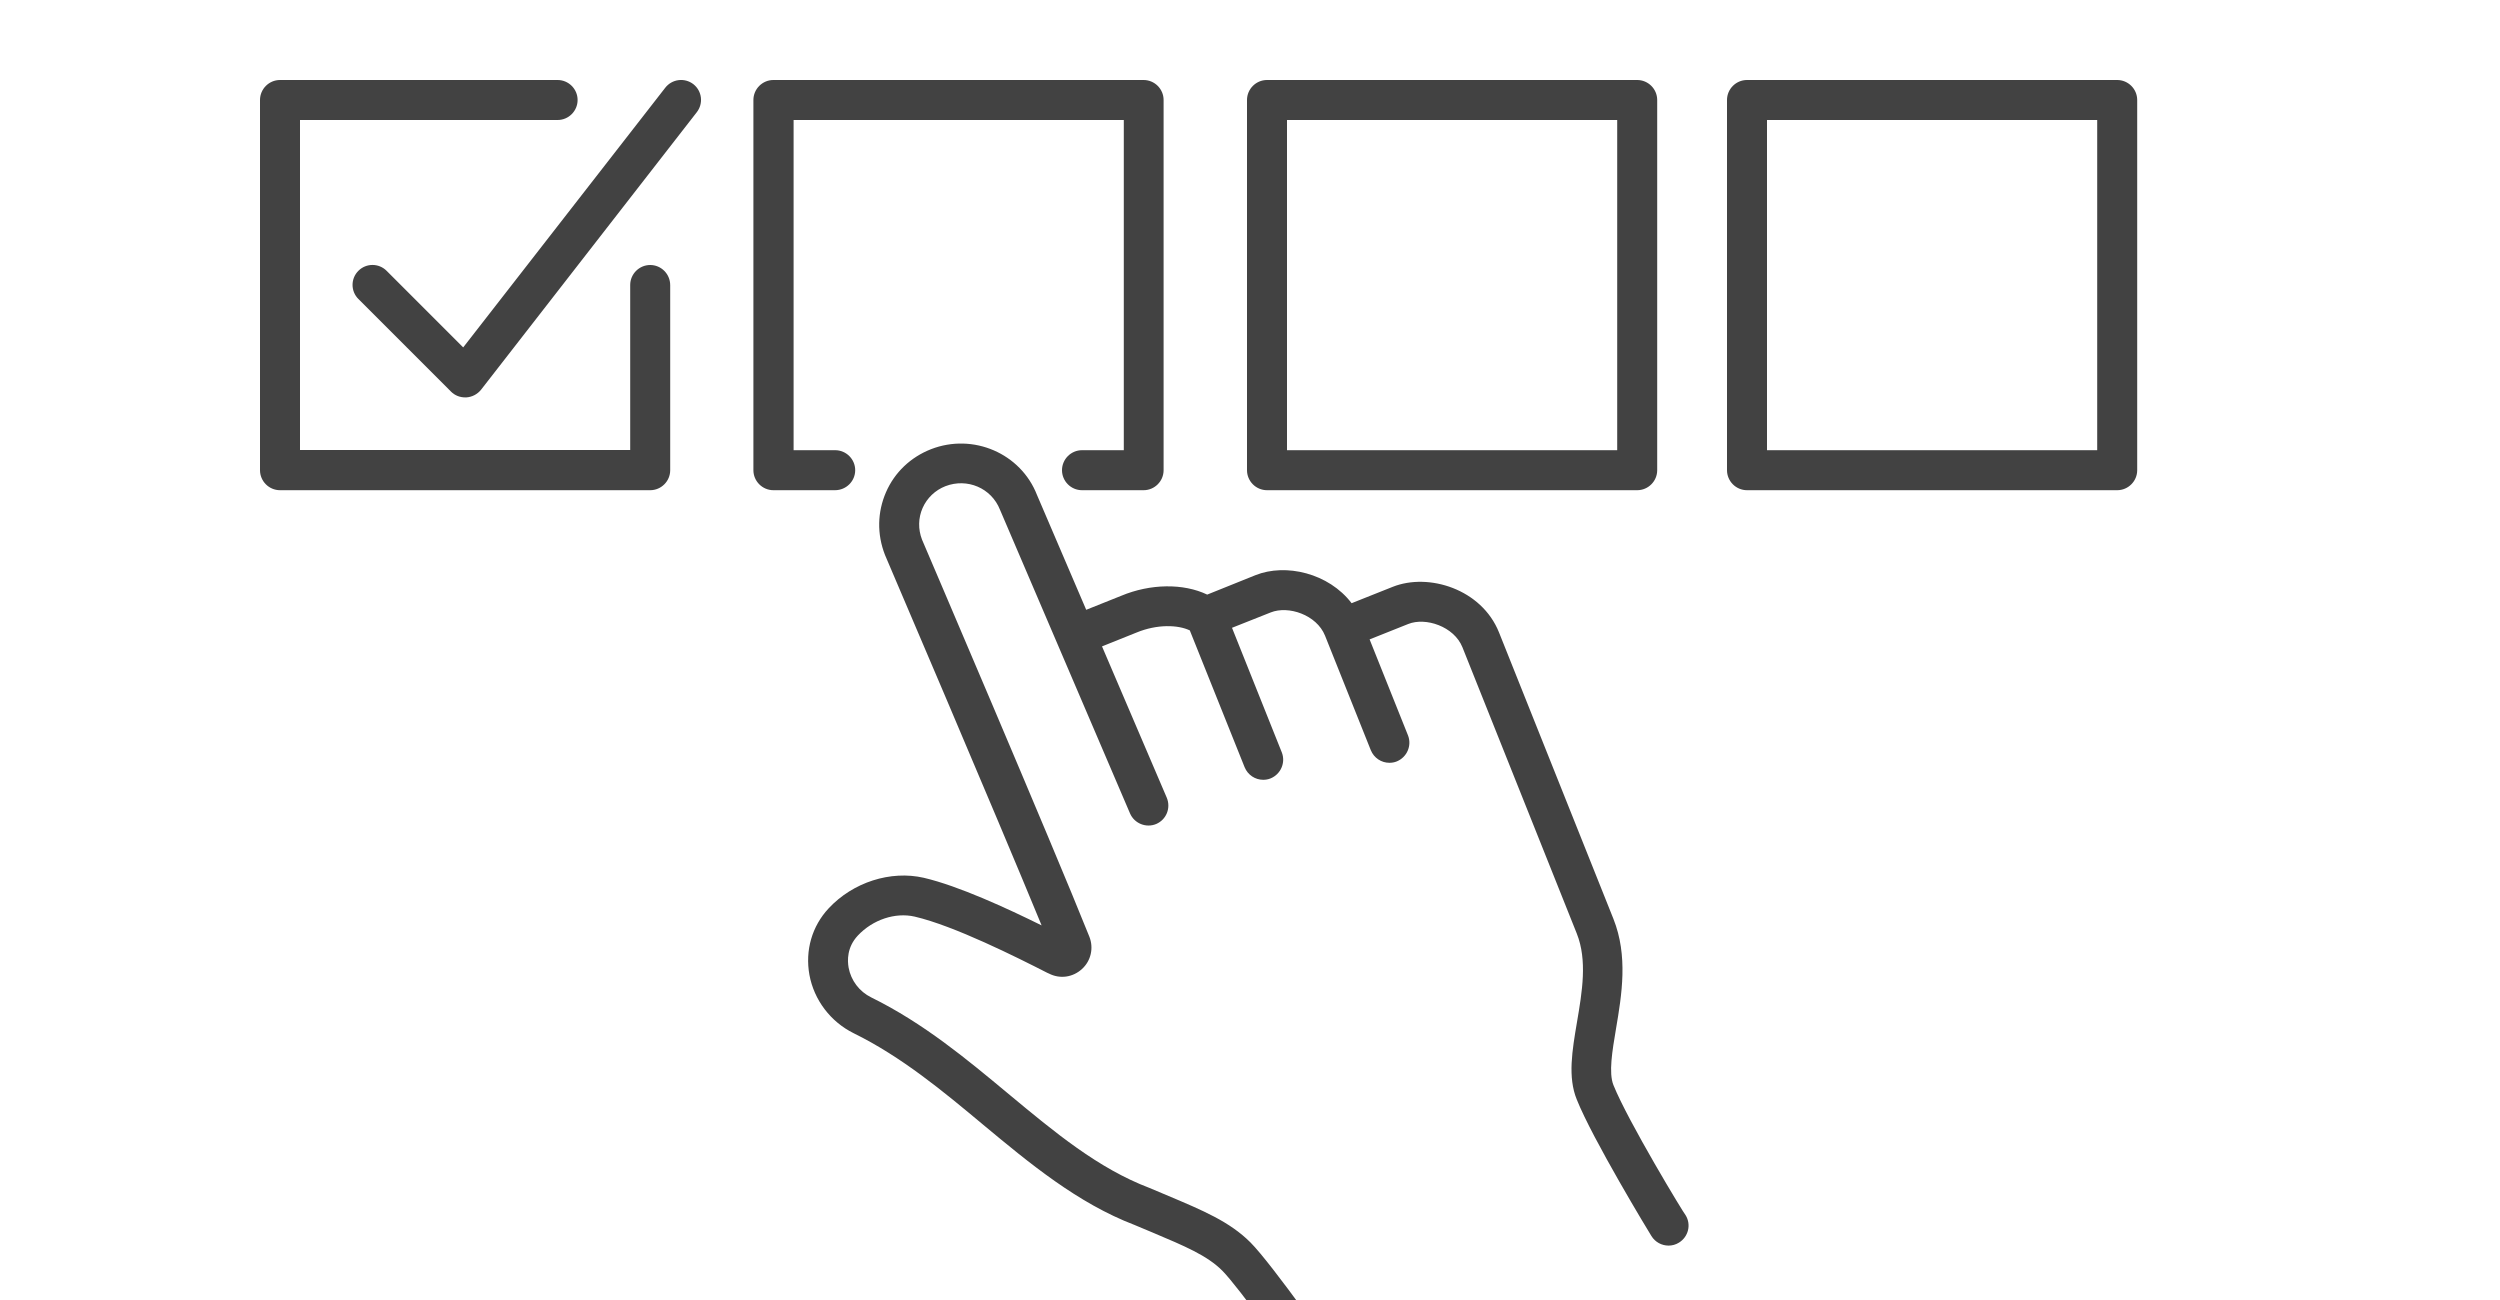 <?xml version="1.0" encoding="utf-8"?>
<!-- Generator: Adobe Illustrator 25.2.3, SVG Export Plug-In . SVG Version: 6.00 Build 0)  -->
<svg version="1.1" id="Layer_1" xmlns="http://www.w3.org/2000/svg" xmlns:xlink="http://www.w3.org/1999/xlink" x="0px" y="0px"
	 viewBox="0 0 125 65" style="enable-background:new 0 0 125 65;" xml:space="preserve">
<style type="text/css">
	.st0{fill:#424242;}
</style>
<g>
	<path class="st0" d="M80.67,54.25c-0.24-0.61-0.06-1.68,0.13-2.81c0.29-1.71,0.61-3.64-0.13-5.5l-5.72-14.32
		c-0.87-2.17-3.52-2.99-5.31-2.28l-2.06,0.82c-1.14-1.5-3.29-2.01-4.81-1.4l-2.41,0.97c-1.19-0.57-2.84-0.55-4.3,0.06l-1.75,0.7
		l-2.46-5.74c-0.81-2.08-3.19-3.11-5.3-2.29c-1.02,0.4-1.82,1.16-2.25,2.15c-0.43,0.99-0.46,2.09-0.05,3.14
		c0.06,0.14,5.51,12.88,7.83,18.52c-1.72-0.85-4.14-1.97-5.89-2.38c-1.66-0.38-3.54,0.22-4.76,1.53c-0.83,0.89-1.18,2.1-0.96,3.32
		c0.23,1.26,1.06,2.35,2.21,2.92c2.4,1.18,4.47,2.9,6.47,4.57c2.32,1.93,4.73,3.93,7.58,5.02l0.93,0.39
		c1.56,0.66,2.69,1.13,3.45,1.89c0.82,0.82,3.54,4.63,4.51,6.03c0.19,0.28,0.51,0.43,0.82,0.43c0.2,0,0.4-0.06,0.57-0.18
		c0.45-0.32,0.56-0.94,0.25-1.39c-0.37-0.53-3.65-5.21-4.74-6.3c-1.04-1.04-2.39-1.6-4.09-2.32l-0.95-0.4
		c-2.58-0.98-4.75-2.79-7.05-4.7c-2.09-1.74-4.25-3.54-6.87-4.83c-0.59-0.29-1.01-0.84-1.13-1.49c-0.06-0.35-0.09-1.01,0.46-1.6
		c0.75-0.8,1.87-1.17,2.84-0.95c1.98,0.46,5.12,2.04,6.63,2.81l0.09,0.04c0.55,0.28,1.19,0.19,1.65-0.23
		c0.45-0.41,0.59-1.05,0.37-1.61c-1.85-4.63-8.32-19.74-8.37-19.86c-0.2-0.52-0.19-1.08,0.03-1.58c0.22-0.5,0.63-0.89,1.14-1.09
		c1.09-0.42,2.3,0.09,2.73,1.18l6.5,15.18c0.22,0.51,0.81,0.74,1.31,0.53c0.51-0.22,0.74-0.8,0.53-1.31l-3.24-7.57l1.72-0.69
		c1.04-0.43,2.08-0.39,2.67-0.11l2.74,6.84c0.16,0.39,0.53,0.63,0.93,0.63c0.12,0,0.25-0.02,0.37-0.07c0.51-0.21,0.76-0.79,0.56-1.3
		l-2.49-6.23l1.94-0.77c0.88-0.35,2.29,0.12,2.71,1.16c0,0,0,0,0,0l2.29,5.73c0.16,0.39,0.53,0.63,0.93,0.63
		c0.12,0,0.25-0.02,0.37-0.07c0.51-0.21,0.76-0.79,0.56-1.3l-1.92-4.8l1.93-0.77c0.87-0.35,2.29,0.12,2.71,1.16l5.72,14.32
		c0.53,1.33,0.27,2.9,0.01,4.42c-0.24,1.42-0.47,2.76-0.01,3.88c0.79,1.98,3.61,6.63,3.73,6.82c0.19,0.31,0.52,0.48,0.86,0.48
		c0.18,0,0.36-0.05,0.52-0.15c0.47-0.29,0.62-0.9,0.33-1.37C84.22,60.72,81.4,56.07,80.67,54.25z"/>
	<path class="st0" d="M32.51,13.25c-0.55,0-1,0.45-1,1v8.25H15V6h12.88c0.55,0,1-0.45,1-1s-0.45-1-1-1H14c-0.55,0-1,0.45-1,1v18.51
		c0,0.55,0.45,1,1,1h18.51c0.55,0,1-0.45,1-1v-9.25C33.51,13.7,33.06,13.25,32.51,13.25z"/>
	<path class="st0" d="M33.26,4.39l-10.1,12.98l-3.83-3.83c-0.39-0.39-1.02-0.39-1.41,0s-0.39,1.02,0,1.41l4.63,4.63
		c0.19,0.19,0.44,0.29,0.71,0.29c0.02,0,0.04,0,0.06,0c0.29-0.02,0.55-0.16,0.73-0.38L34.84,5.61c0.34-0.44,0.26-1.06-0.17-1.4
		C34.23,3.87,33.6,3.95,33.26,4.39z"/>
	<path class="st0" d="M42.76,23.51c0-0.55-0.45-1-1-1h-2.08V6h16.51v16.51H54.1c-0.55,0-1,0.45-1,1s0.45,1,1,1h3.08
		c0.55,0,1-0.45,1-1V5c0-0.55-0.45-1-1-1H38.67c-0.55,0-1,0.45-1,1v18.51c0,0.55,0.45,1,1,1h3.08
		C42.31,24.51,42.76,24.06,42.76,23.51z"/>
	<path class="st0" d="M63.35,24.51h18.51c0.55,0,1-0.45,1-1V5c0-0.55-0.45-1-1-1H63.35c-0.55,0-1,0.45-1,1v18.51
		C62.35,24.06,62.8,24.51,63.35,24.51z M64.35,6h16.51v16.51H64.35V6z"/>
	<path class="st0" d="M105.86,4H87.35c-0.55,0-1,0.45-1,1v18.51c0,0.55,0.45,1,1,1h18.51c0.55,0,1-0.45,1-1V5
		C106.86,4.45,106.41,4,105.86,4z M104.86,22.51H88.35V6h16.51V22.51z"/>
</g>
</svg>
